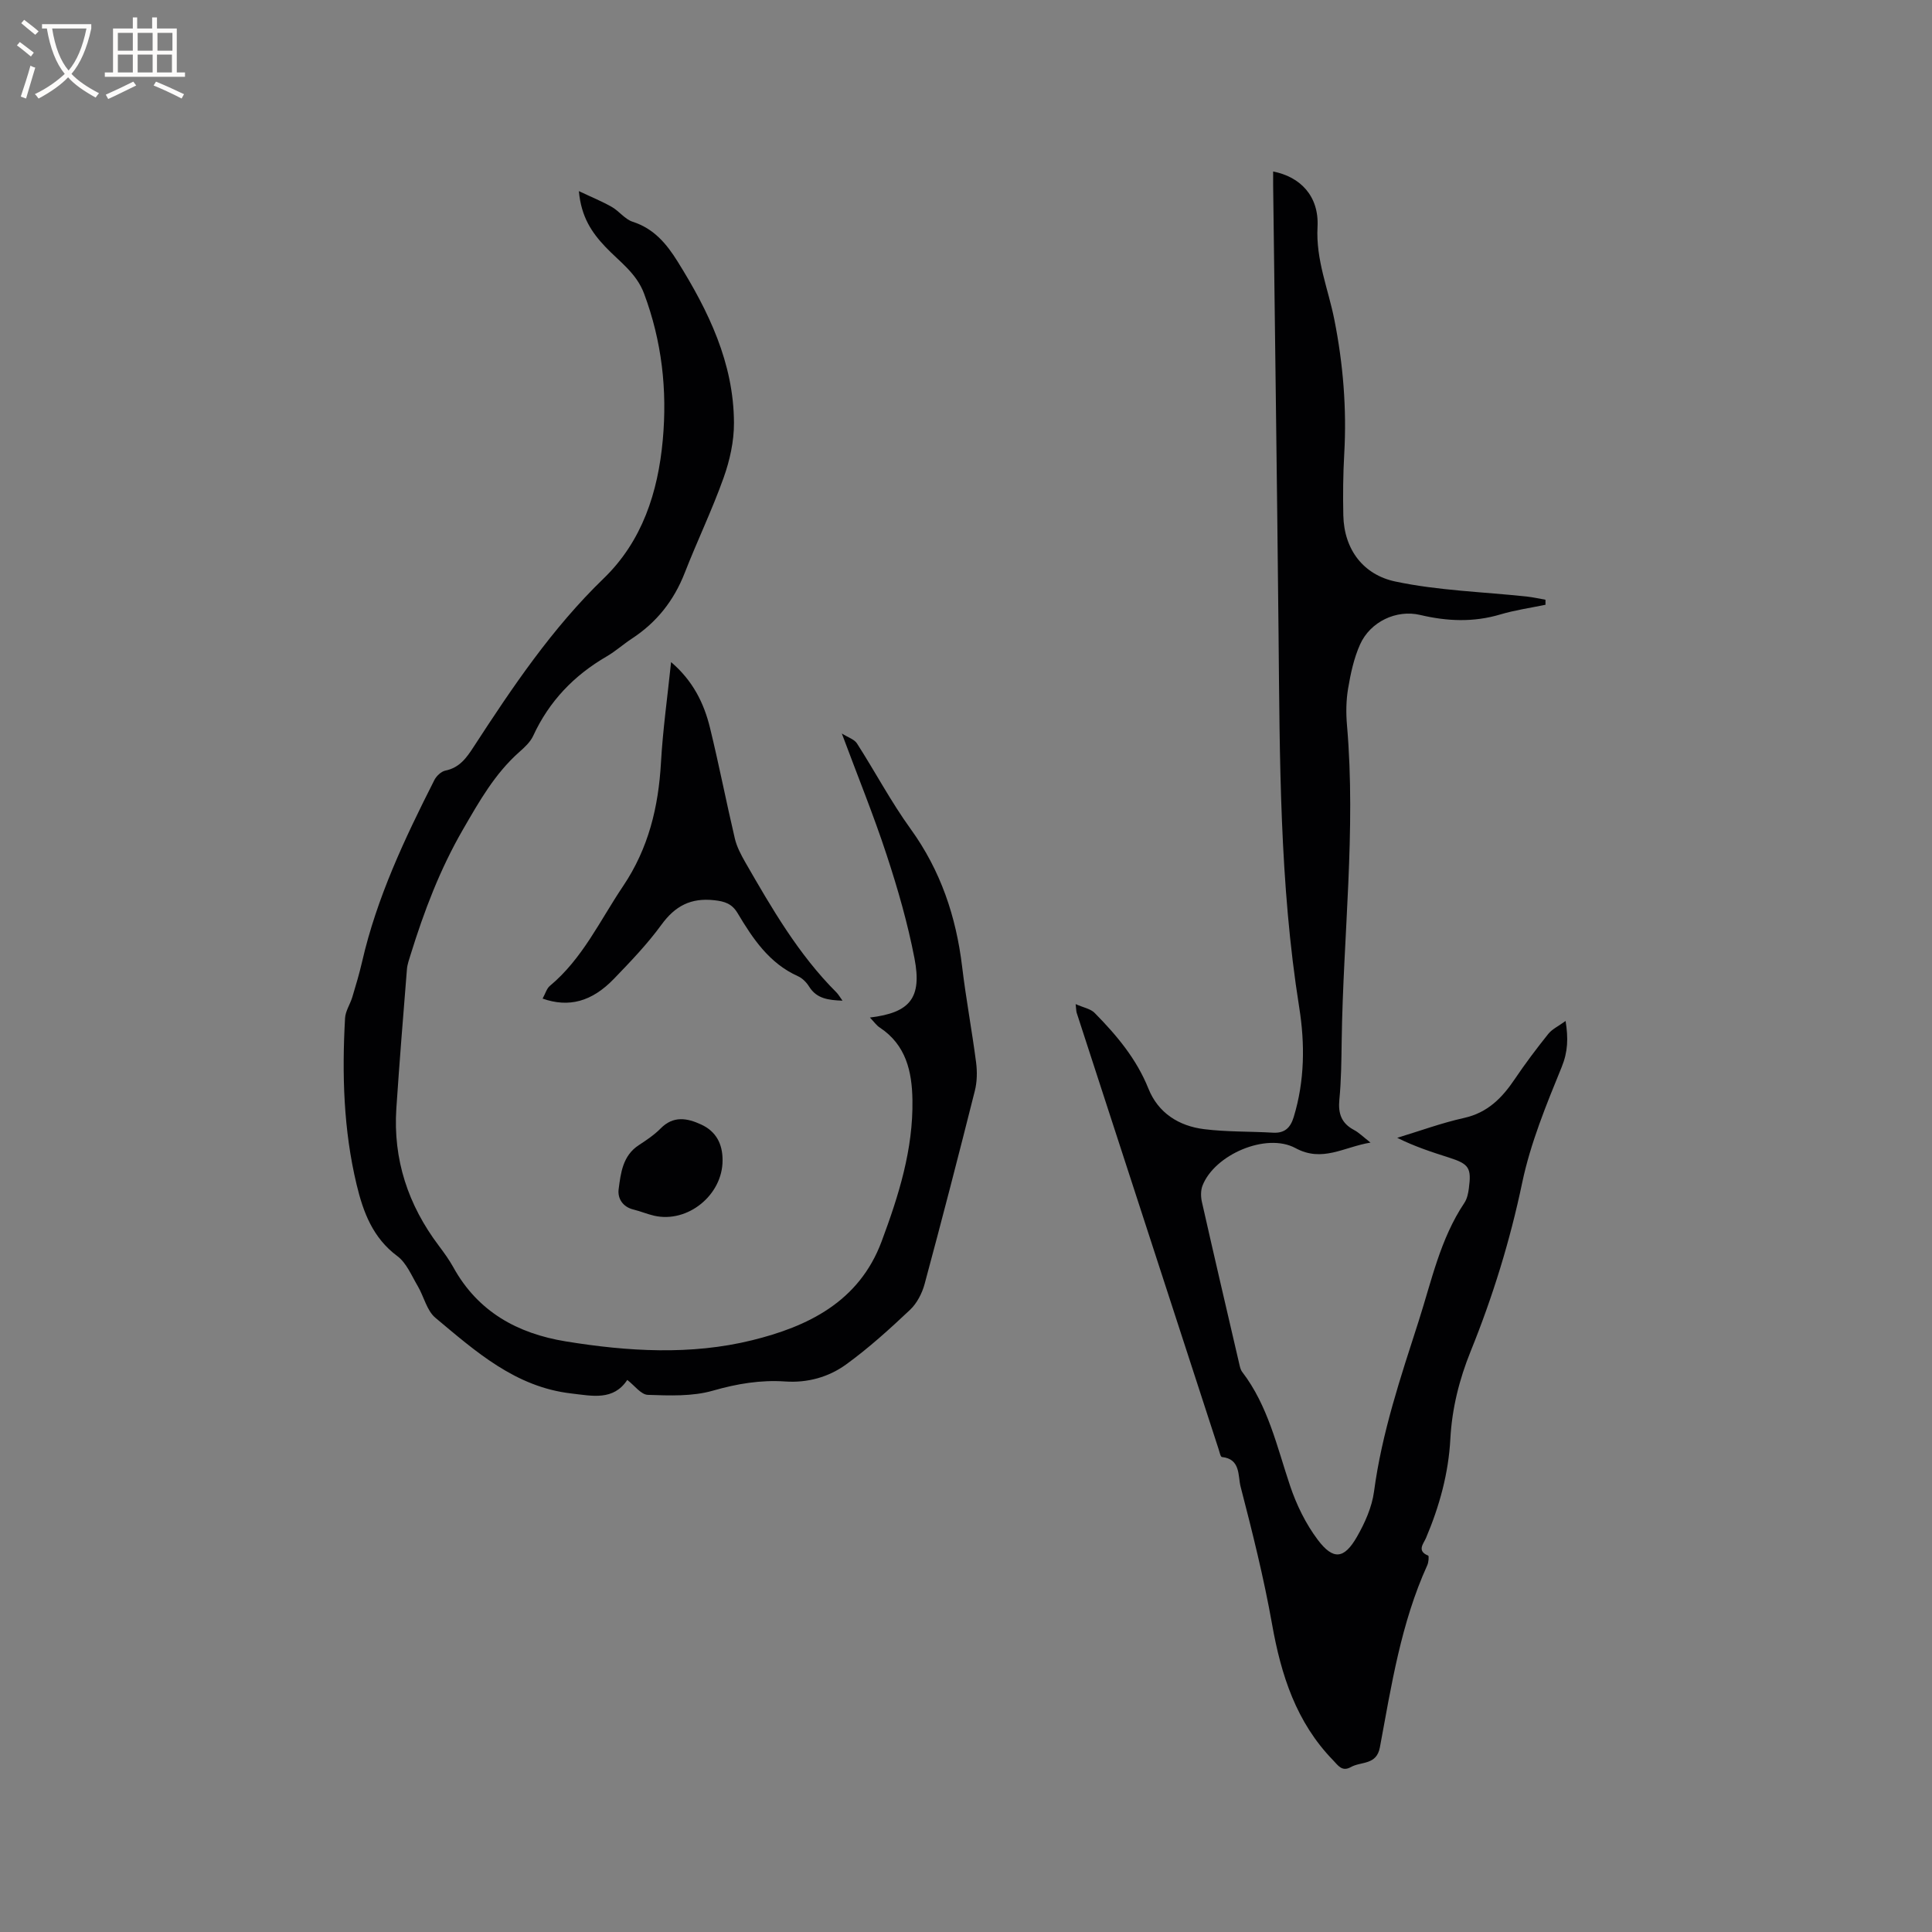 <svg enable-background="new 0 0 400 400" viewBox="0 0 400 400" xmlns="http://www.w3.org/2000/svg"><rect x="0" y="0" width="400" height="400" fill="#808080" stroke="none"/><g fill="#010103"><path d="m222.7 207.89c1.61.72 3.09.96 3.94 1.83 4.54 4.61 8.66 9.5 11.13 15.67 2.02 5.05 6.3 7.74 11.52 8.39 4.71.59 9.51.45 14.26.73 2.43.14 3.62-1.01 4.3-3.24 2.28-7.48 2.34-15.15 1.14-22.69-4.09-25.67-4.02-51.53-4.28-77.4-.31-30.96-.74-61.92-1.12-92.88-.01-.91 0-1.82 0-2.79 5.58 1.07 9.53 5.06 9.19 11.46-.37 6.86 2.22 12.84 3.48 19.2 1.83 9.21 2.58 18.44 2.05 27.81-.24 4.23-.28 8.48-.19 12.72.16 7.19 4.24 12.31 10.74 13.69 8.93 1.9 18.2 2.14 27.33 3.13 1.27.14 2.52.43 3.78.65 0 .35.01.69.01 1.04-3.13.65-6.32 1.1-9.37 2.01-5.55 1.65-11 1.42-16.57.1-4.94-1.17-10.34 1.4-12.45 6.1-1.28 2.85-1.96 6.03-2.48 9.13-.42 2.48-.45 5.09-.23 7.61 1.89 21.85-.8 43.63-1.1 65.44-.06 4.03-.09 8.07-.48 12.07-.28 2.86.42 4.89 3.02 6.27 1.01.53 1.84 1.38 3.43 2.62-5.59.93-9.97 4.16-15.54 1.14-6.04-3.27-16.77 1.35-19.25 7.79-.38.99-.36 2.29-.12 3.35 2.52 11.16 5.12 22.29 7.71 33.43.14.61.27 1.3.64 1.78 5.36 7.01 7.18 15.45 9.91 23.57 1.32 3.94 3.24 7.87 5.73 11.18 3.21 4.26 5.46 3.99 8.11-.62 1.65-2.88 3.11-6.15 3.54-9.39 1.62-12.16 5.51-23.68 9.23-35.25 2.68-8.34 4.47-17.03 9.47-24.49.56-.84.8-1.97.93-3 .57-4.27.02-5.06-4.09-6.38-3.58-1.14-7.15-2.3-10.74-4.1 4.61-1.39 9.15-3.07 13.83-4.11 4.87-1.08 7.87-4.13 10.49-8.02 2.18-3.23 4.53-6.36 6.97-9.4.81-1 2.12-1.6 3.57-2.66.57 3.61.48 6.37-.81 9.54-3.19 7.81-6.46 15.76-8.18 23.97-2.51 11.99-6.09 23.57-10.66 34.86-2.37 5.86-3.87 11.85-4.21 18.15-.38 7.16-2.26 13.96-5.05 20.54-.49 1.14-1.96 2.66.46 3.63.19.07.09 1.4-.19 2-5.45 12-7.43 24.91-9.81 37.7-.69 3.73-3.89 2.89-6 4.08-1.83 1.03-2.64-.32-3.67-1.39-7.66-7.87-10.79-17.67-12.66-28.22-1.7-9.57-4.07-19.04-6.51-28.46-.57-2.18.05-5.73-3.87-6.12-.29-.03-.5-1.09-.7-1.69-9.8-30.1-19.59-60.2-29.37-90.3-.09-.29-.08-.61-.21-1.78z"/><path d="m180.11 210.67c8.31-1 10.81-4.05 9.22-12.27-1.4-7.25-3.46-14.41-5.77-21.43-2.69-8.21-5.97-16.24-9.27-25.11 1.29.82 2.58 1.2 3.13 2.05 3.77 5.87 7.04 12.08 11.12 17.72 6.21 8.6 9.41 18.12 10.66 28.52.79 6.62 2.03 13.19 2.89 19.81.25 1.94.21 4.04-.27 5.92-3.36 13.35-6.8 26.67-10.39 39.96-.52 1.93-1.59 4-3.02 5.35-4.22 3.98-8.55 7.91-13.24 11.31-3.61 2.61-7.95 3.84-12.61 3.52-5.09-.35-9.98.47-14.96 1.9-4.24 1.22-8.98 1.02-13.48.87-1.41-.05-2.76-1.95-4.25-3.09-2.87 4.34-7.23 3.31-11.6 2.8-11.56-1.33-19.77-8.68-28.12-15.66-1.8-1.5-2.38-4.41-3.67-6.59-1.28-2.16-2.32-4.77-4.21-6.18-5.09-3.78-7.07-9.1-8.44-14.82-2.72-11.34-3.04-22.88-2.39-34.45.08-1.47 1.05-2.88 1.5-4.35.73-2.42 1.45-4.84 2.02-7.3 3.05-13.32 8.84-25.55 14.97-37.65.43-.85 1.42-1.78 2.3-1.96 2.93-.6 4.37-2.66 5.84-4.92 8.03-12.35 16.22-24.53 26.93-34.88 7.95-7.69 11.23-17.79 12.22-28.64.95-10.37-.19-20.47-3.87-30.31-1.59-4.27-5.13-6.64-8-9.67-2.83-2.98-5.02-6.2-5.5-11.55 2.68 1.27 4.82 2.13 6.81 3.27 1.54.88 2.74 2.57 4.35 3.08 4.37 1.41 6.98 4.54 9.26 8.19 6.41 10.27 11.64 21.02 11.69 33.43.02 3.8-.86 7.78-2.15 11.39-2.38 6.67-5.47 13.08-8.05 19.69-2.24 5.73-5.81 10.25-10.94 13.6-1.77 1.16-3.37 2.61-5.19 3.67-6.79 3.93-11.94 9.3-15.24 16.46-.59 1.28-1.77 2.37-2.86 3.33-5.09 4.51-8.3 10.22-11.68 16.06-4.76 8.23-8.05 16.91-10.83 25.88-.31 1.01-.69 2.03-.77 3.06-.77 9.6-1.55 19.19-2.19 28.8-.7 10.57 2.43 20 8.78 28.42 1.08 1.44 2.15 2.91 3.02 4.48 5.08 9.2 13.27 13.71 23.27 15.34 12.86 2.1 25.95 2.88 38.56-.23 11.45-2.82 22.15-7.89 26.84-20.47 3.54-9.5 6.55-19.05 6.38-29.29-.09-5.88-1.33-11.39-6.74-14.97-.68-.43-1.16-1.14-2.06-2.09z"/><path d="m112.34 206.75c.58-1.05.84-2.07 1.49-2.62 6.77-5.63 10.37-13.53 15.15-20.63 5.29-7.85 7.35-16.41 7.87-25.66.38-6.74 1.33-13.45 2.09-20.76 4.51 3.85 6.81 8.49 8.06 13.62 1.86 7.6 3.35 15.29 5.14 22.9.4 1.71 1.27 3.36 2.15 4.9 5.49 9.54 11 19.09 18.88 26.96.42.42.72.98 1.26 1.72-2.92-.12-5.33-.39-6.9-2.9-.54-.87-1.38-1.74-2.29-2.15-5.96-2.67-9.36-7.76-12.52-13.06-1.16-1.95-2.63-2.45-4.85-2.69-4.84-.53-8.09 1.18-10.93 5.08-2.92 4.01-6.4 7.63-9.85 11.21-4.56 4.72-9.31 5.99-14.75 4.08z"/><path d="m149.6 240.24c.01 7.18-7.22 13.05-14.17 11.46-1.44-.33-2.81-.92-4.25-1.27-2.26-.54-3.34-2.32-3.1-4.2.44-3.37.84-6.95 4.16-9.13 1.59-1.04 3.21-2.12 4.53-3.46 2.64-2.69 5.51-2.16 8.4-.82 3.11 1.43 4.45 4.05 4.43 7.42z"/></g><path d="m6.4 11.7c-1-.8-1.9-1.6-2.9-2.3l.6-.7c.9.7 1.9 1.4 2.9 2.2zm-2.1 8.3c.7-2.1 1.4-4.2 2-6.4.2.1.6.3 1 .4-.7 2.3-1.3 4.4-1.9 6.4zm3-12.8c-1.1-.9-2.1-1.7-2.9-2.4l.6-.7c1 .8 2 1.5 3 2.4zm1.4-1.3v-.9h10.2v.9c-.9 4.2-2.3 7.3-4.1 9.4 1.3 1.4 3.2 2.7 5.7 4-.2.2-.4.5-.7.9-2.5-1.4-4.4-2.7-5.7-4.2-1.4 1.5-3.5 3-6.1 4.4 0 0 0 0-.1-.1-.3-.4-.5-.7-.7-.8 2.7-1.3 4.7-2.8 6.2-4.2-1.8-2.2-3-5.3-3.7-9.4zm9.2 0h-7.1c.6 3.8 1.7 6.7 3.4 8.7 1.7-2 2.9-4.8 3.7-8.7z" fill="#fcfbfa"/><path d="m31.6 3.6h.9v2.3h4.1v9.1h1.7v.9h-16.6v-.9h1.7v-9.1h4.1v-2.3h.9v2.3h3.1v-2.3zm-4 13.3.6.8c-1.9.9-3.8 1.9-5.8 2.8-.2-.3-.3-.6-.5-.9 2-.9 3.9-1.8 5.7-2.7zm-3.2-10.1v3.7h3.1v-3.7zm0 4.5v3.7h3.1v-3.7zm4.1-4.5v3.7h3.1v-3.7zm0 4.5v3.7h3.1v-3.7zm9.1 9.1c-2.1-1.1-4.1-2-5.8-2.7l.5-.8c2.2.9 4.1 1.8 5.8 2.6zm-1.9-13.6h-3.1v3.7h3.1zm-3.2 4.5v3.7h3.1v-3.7z" fill="#fcfbfa"/></svg>